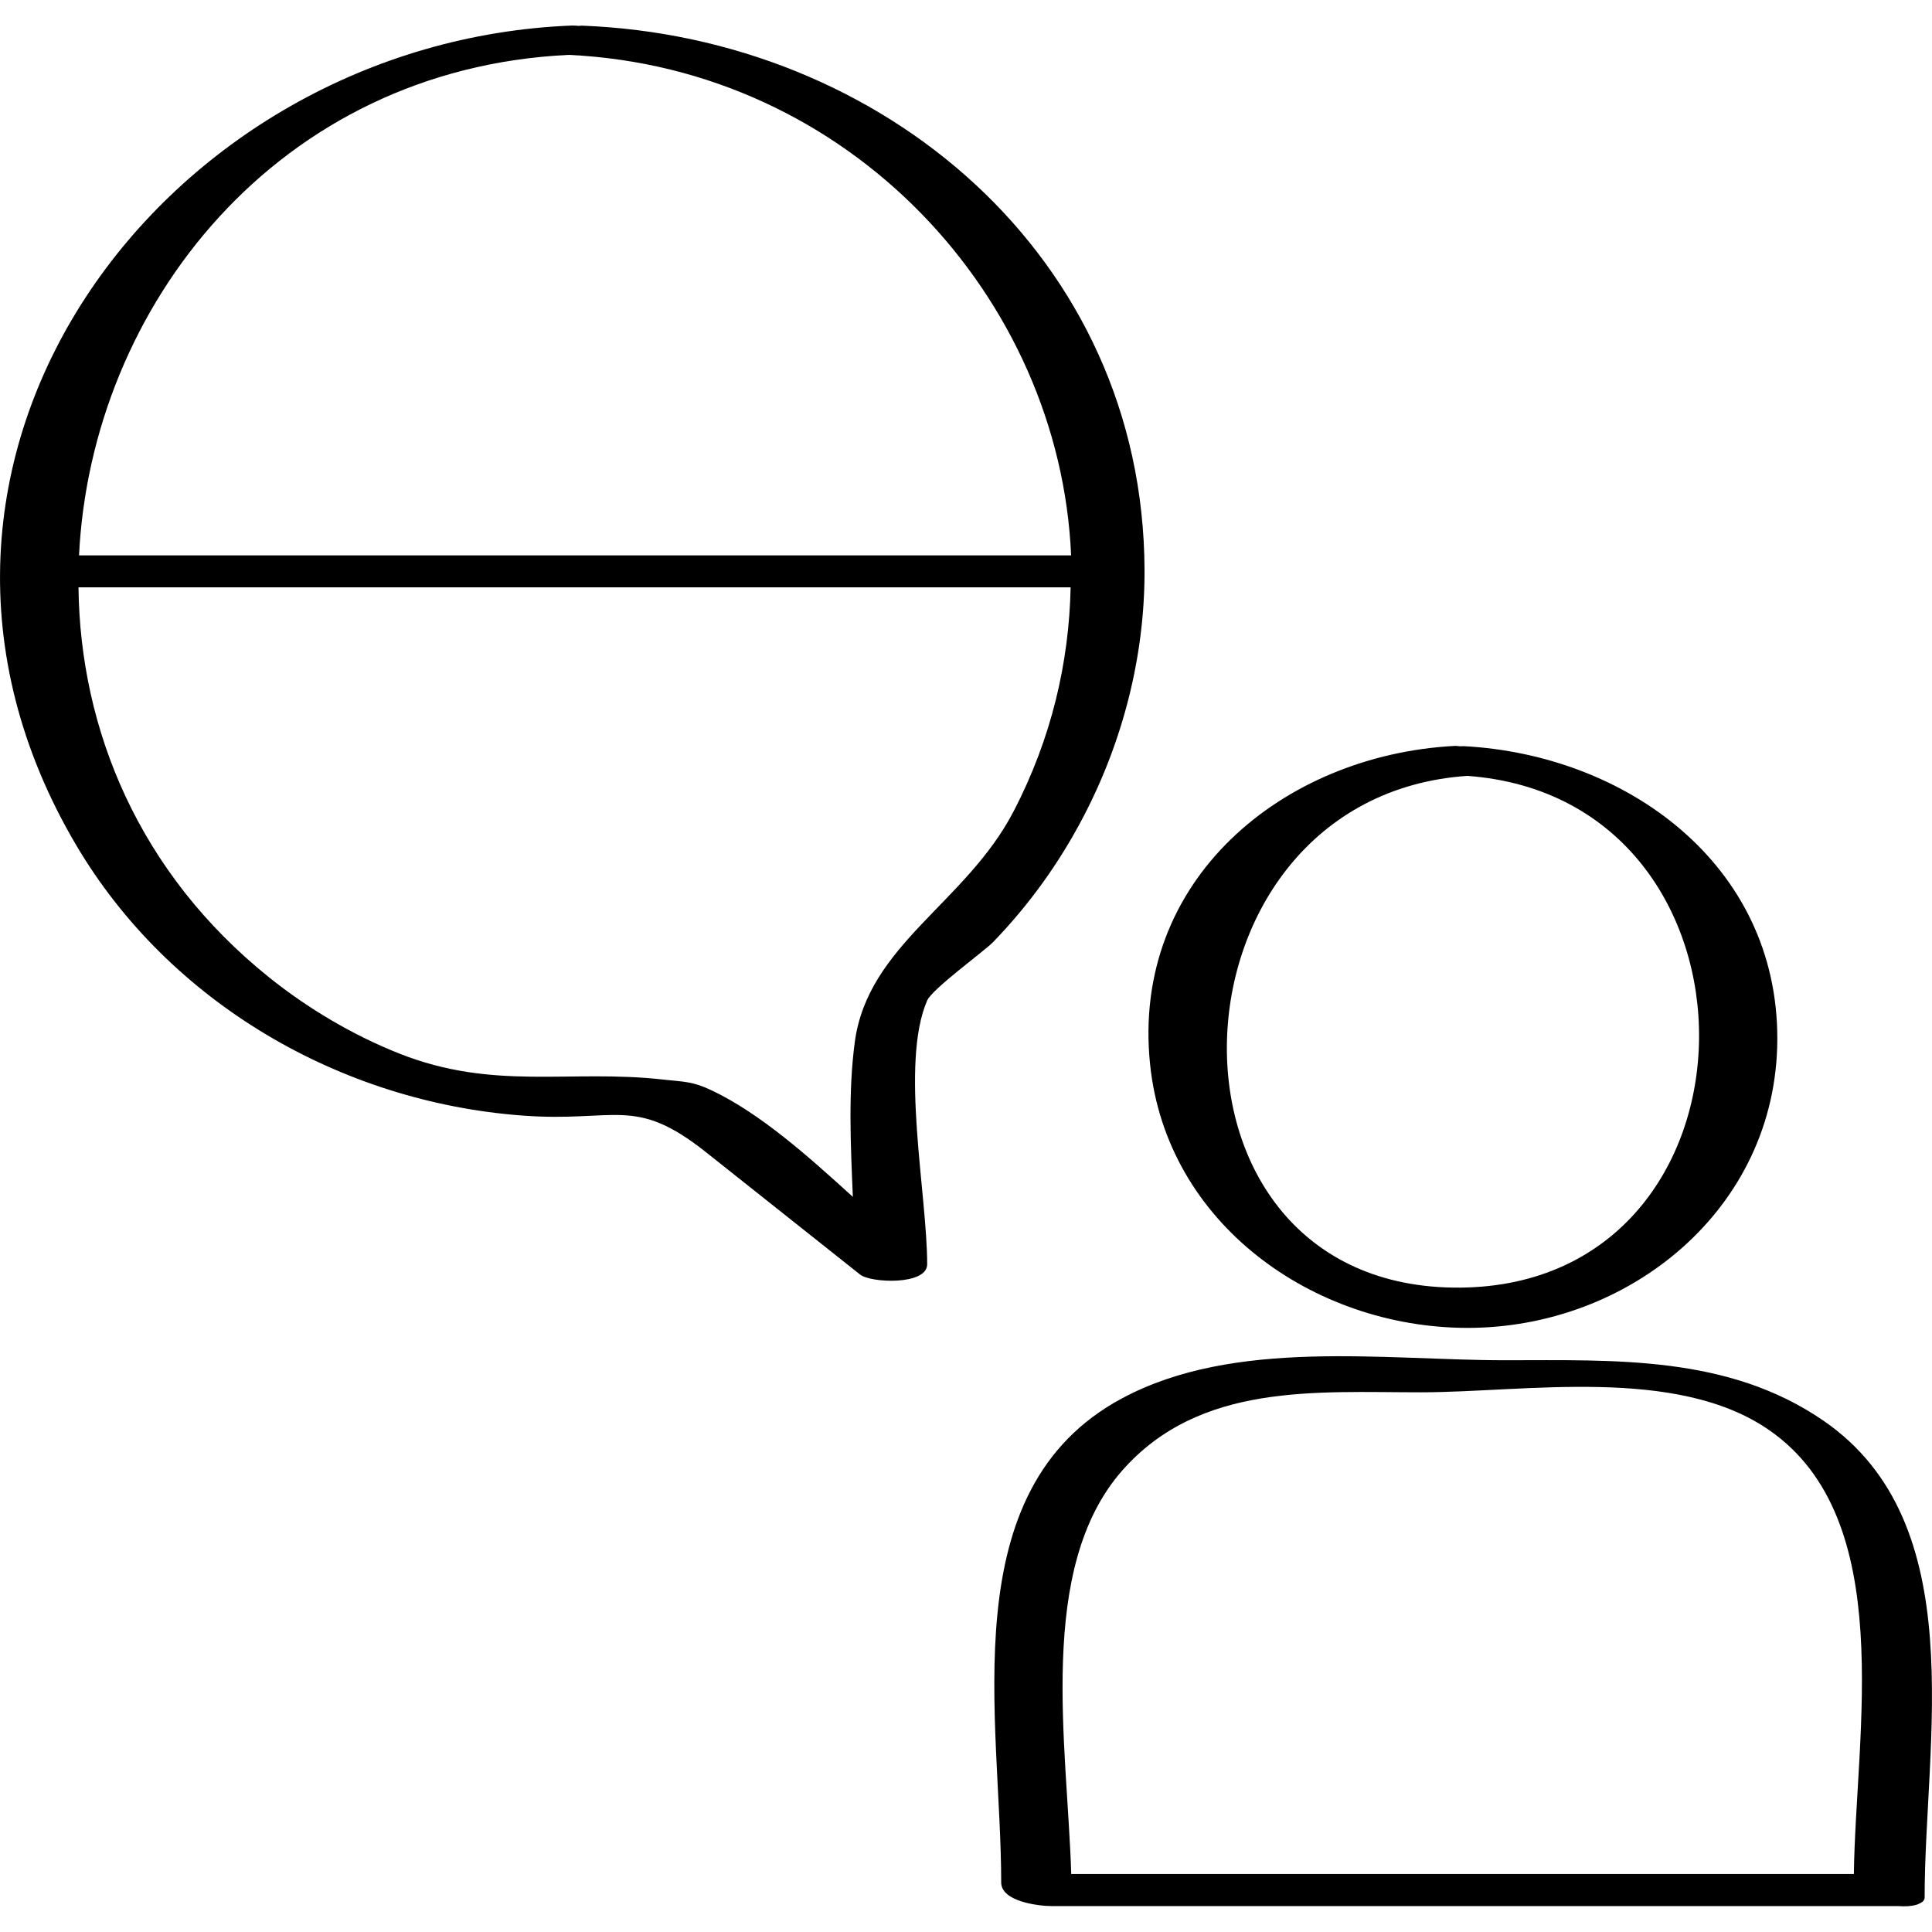 <?xml version="1.0" ?><svg enable-background="new 0 0 32 32" version="1.1" viewBox="0 0 32 32" xml:space="preserve" xmlns="http://www.w3.org/2000/svg" xmlns:xlink="http://www.w3.org/1999/xlink"><g id="Outline_copy_2"><g><path d="M24.291,21.994c2.688,0.009,5.135-1.971,5.147-4.773c0.012-2.91-2.508-4.719-5.19-4.862    c-0.022-0.001-0.038,0.002-0.059,0.002c-0.034-0.002-0.067-0.008-0.1-0.006c-2.834,0.151-5.357,2.214-5.04,5.273    C19.322,20.271,21.755,21.985,24.291,21.994z M24.303,12.851c5.178,0.377,5.098,8.433-0.12,8.476    C18.868,21.37,19.163,13.201,24.303,12.851z"/><path d="M30.205,23.533c-1.581-1.089-3.459-1.003-5.278-1.003c-2.008,0-4.477-0.369-6.341,0.63    c-2.836,1.519-2.003,5.322-2.003,8.02c0,0.317,0.622,0.391,0.84,0.391c4.674,0,9.348,0,14.022,0    c0.114,0.008,0.214,0.002,0.293-0.021c0.015-0.004,0.025-0.008,0.036-0.013c0.06-0.024,0.104-0.056,0.104-0.107    C31.877,28.84,32.673,25.232,30.205,23.533z M30.706,31.039c-4.321,0-8.642,0-12.963,0c-0.065-2.131-0.581-5.064,0.846-6.684    c1.283-1.456,3.21-1.294,4.943-1.294c1.727,0,4.232-0.441,5.771,0.626C31.438,25.165,30.735,28.701,30.706,31.039z"/><path d="M18.957,9.439c-0.019-5.199-4.351-8.824-9.317-9.014C9.624,0.424,9.606,0.428,9.589,0.429    C9.553,0.427,9.522,0.422,9.481,0.423C2.715,0.682-2.498,7.624,1.26,13.995c1.544,2.617,4.382,4.257,7.389,4.482    c1.559,0.117,1.855-0.337,3.043,0.606c0.851,0.676,1.702,1.352,2.553,2.027c0.18,0.143,1.112,0.18,1.112-0.169    c0-1.162-0.453-3.325,0-4.37c0.082-0.19,0.954-0.824,1.091-0.966c0.602-0.623,1.101-1.318,1.501-2.086    C18.602,12.267,18.963,10.855,18.957,9.439z M9.42,0.909c4.66,0.22,8.136,4.022,8.321,8.29c-5.477,0-10.955,0-16.432,0    C1.511,5.075,4.594,1.137,9.42,0.909z M14.158,17.26c-0.11,0.823-0.069,1.701-0.032,2.564c-0.745-0.677-1.526-1.376-2.334-1.762    c-0.32-0.153-0.454-0.142-0.808-0.181c-1.548-0.174-2.807,0.191-4.376-0.433c-0.767-0.305-1.508-0.744-2.151-1.26    c-2.152-1.726-3.13-4.099-3.157-6.46c5.477,0,10.955,0,16.433,0c-0.026,1.235-0.313,2.497-0.946,3.713    C15.999,14.957,14.374,15.648,14.158,17.26z"/></g></g></svg>
